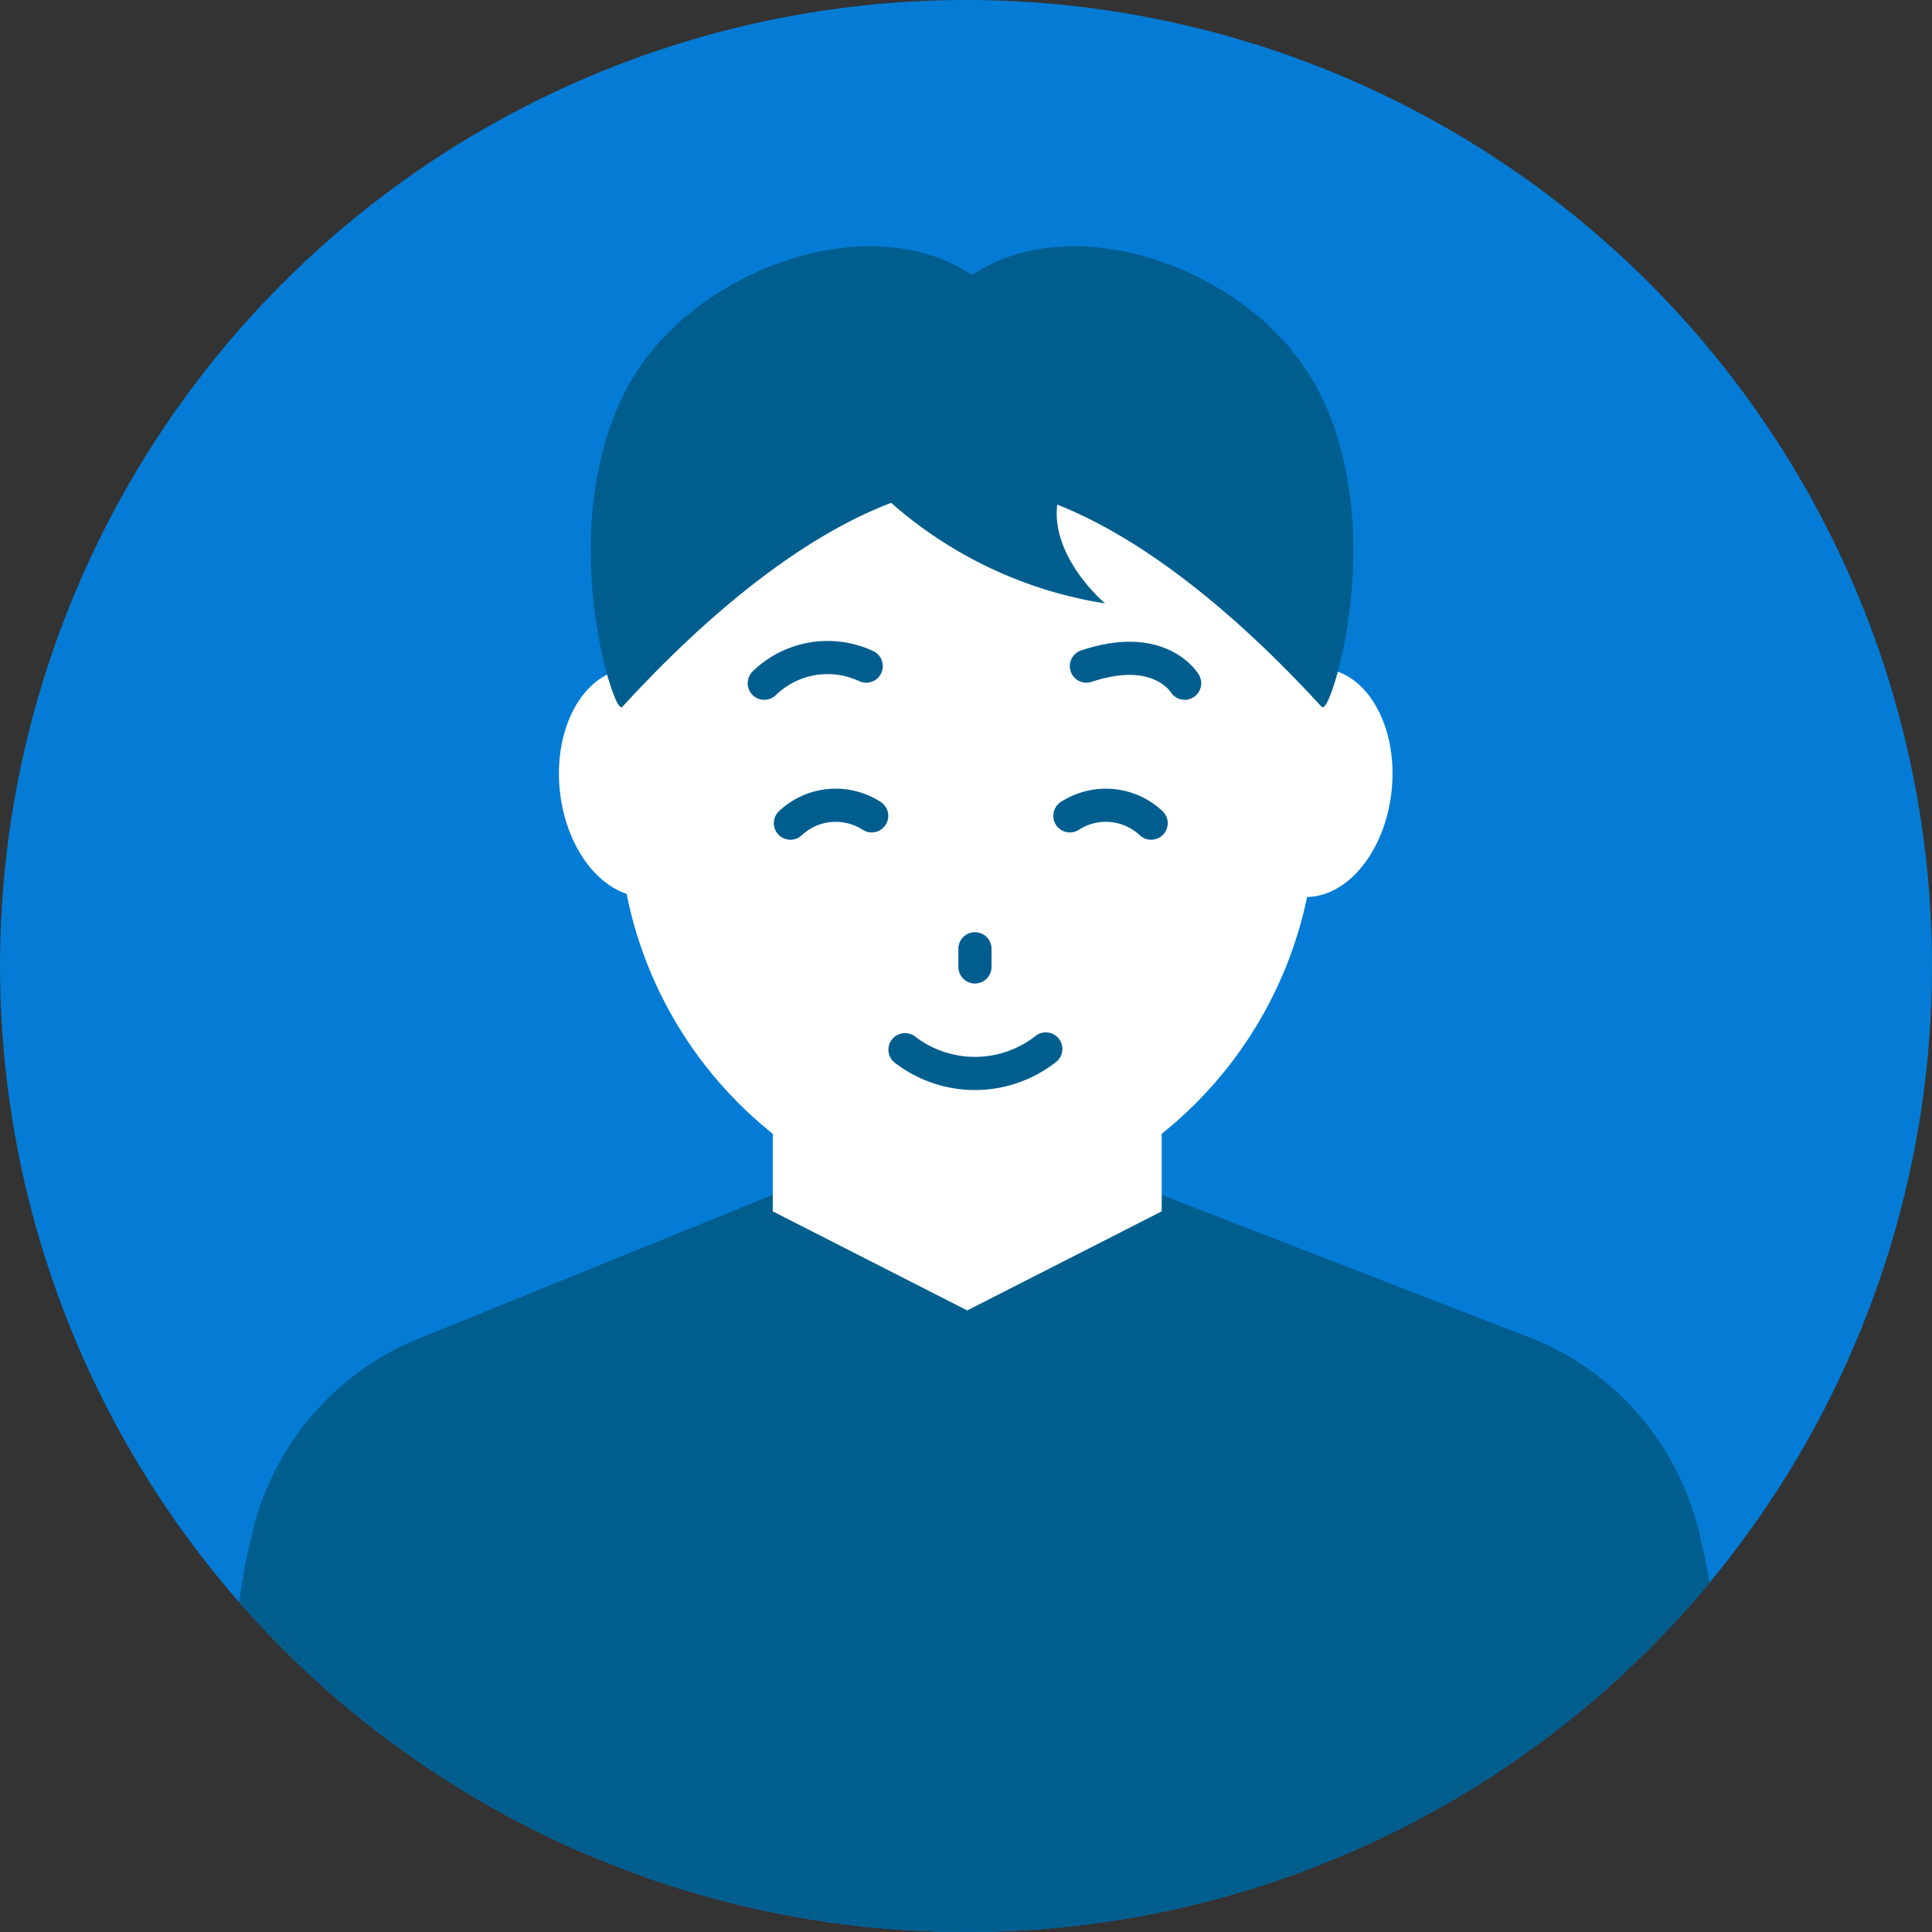 <svg xmlns="http://www.w3.org/2000/svg" xmlns:xlink="http://www.w3.org/1999/xlink" width="81.063" height="81.062" viewBox="0 0 81.063 81.062"><rect x="0" y="0" width="81.063" height="81.062" fill="#333333" stroke="none"/><defs><clipPath id="a"><path d="M40.531,0a40.531,40.531,0,1,0,40.532,40.53A40.53,40.53,0,0,0,40.531,0Z" fill="none"/></clipPath></defs><g transform="translate(0 -0.001)"><g clip-path="url(#a)"><path d="M81.063,40.531A40.532,40.532,0,1,1,40.532,0,40.531,40.531,0,0,1,81.063,40.531" fill="#047cd5"/><path d="M40.549,50.9h-8.8l-4.5,1.467V81.835a43.712,43.712,0,0,0,27.378-.3V52.623L49.349,50.9Z" fill="#047cd5"/><path d="M64.662,56.308,48.738,50.135H32.417l-15.2,6.173a11.735,11.735,0,0,0-6.7,8.3,22.082,22.082,0,0,0-.637,5.275v15.37H72V69.884a22.081,22.081,0,0,0-.636-5.275,11.738,11.738,0,0,0-6.706-8.3" fill="#005e8f"/><path d="M55.589,28.059a2.318,2.318,0,0,0-.571.014l.056-7.847H26.082l.056,7.86c-1.745.306-2.922,2.545-2.646,5.113.23,2.134,1.393,3.836,2.8,4.307a17.186,17.186,0,0,0,6.131,10.066v3.255l8.16,4.157,8.16-4.157V47.572a17.187,17.187,0,0,0,6.1-9.937c1.72-.023,3.275-1.932,3.544-4.436.285-2.642-.968-4.943-2.8-5.14" fill="#fff"/><path d="M27.274,14.811c3.077-3.862,9.5-5.952,13.511-3.272,4.009-2.68,10.435-.59,13.511,3.272,2.813,3.53,2.929,9,1.884,13.2-.032.127-.5,1.889-.73,1.643-4.791-5.216-8.58-7.492-11.09-8.48-.267,2.236,2.007,4.145,2.007,4.145A17.716,17.716,0,0,1,37.393,21.1c-2.506.948-6.362,3.2-11.272,8.55-.226.246-.7-1.516-.73-1.643-1.046-4.2-.93-9.666,1.883-13.2" fill="#005e8f"/><path d="M33.164,34.539a2.781,2.781,0,0,1,3.41-.306" fill="none" stroke="#005e8f" stroke-linecap="round" stroke-linejoin="round" stroke-width="1.391"/><path d="M48.3,34.539a2.781,2.781,0,0,0-3.41-.306" fill="none" stroke="#005e8f" stroke-linecap="round" stroke-linejoin="round" stroke-width="1.391"/><path d="M37.972,44.043a4.813,4.813,0,0,0,5.908-.03" fill="none" stroke="#005e8f" stroke-linecap="round" stroke-linejoin="round" stroke-width="1.391"/><path d="M32.067,28.668a3.819,3.819,0,0,1,4.278-.718" fill="none" stroke="#005e8f" stroke-linecap="round" stroke-linejoin="round" stroke-width="1.391"/><path d="M49.706,28.668s-1.033-1.754-4.123-.718" fill="none" stroke="#005e8f" stroke-linecap="round" stroke-linejoin="round" stroke-width="1.391"/><line y2="0.763" transform="translate(40.907 39.809)" fill="none" stroke="#005e8f" stroke-linecap="round" stroke-linejoin="round" stroke-width="1.391"/></g></g></svg>